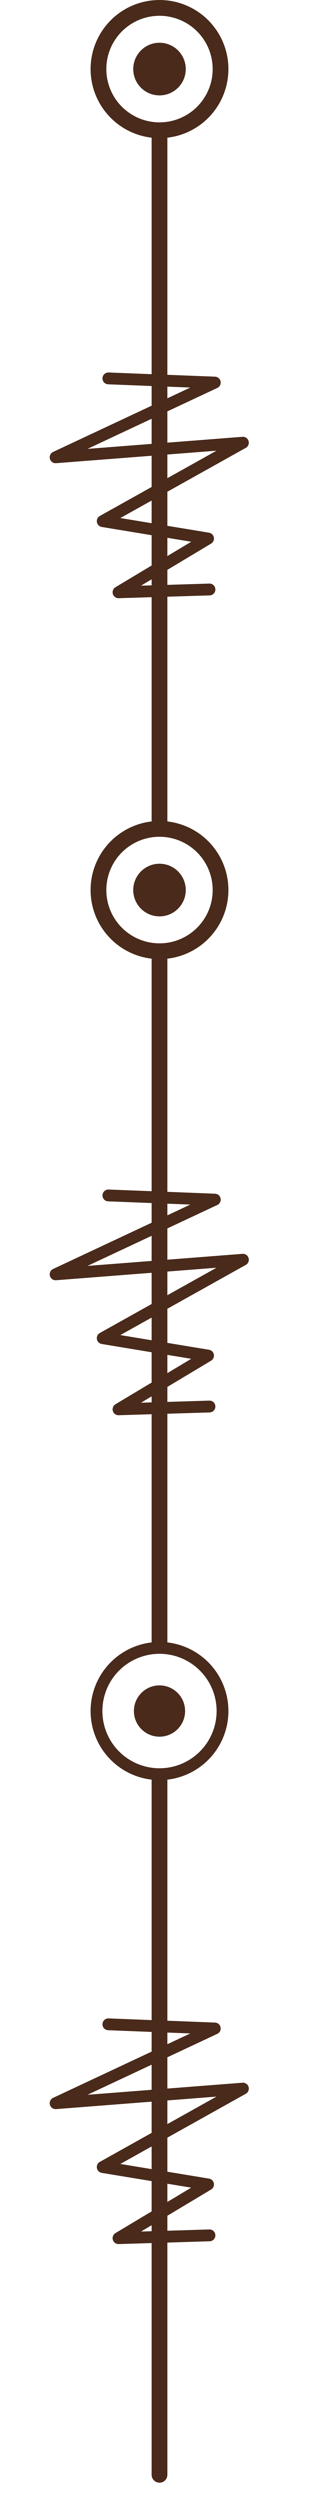 <?xml version="1.0" encoding="UTF-8"?>
<svg id="Livello_1" data-name="Livello 1" xmlns="http://www.w3.org/2000/svg" width="81" height="633.39" viewBox="0 0 81 633.39">
  <defs>
    <style>
      .cls-1, .cls-2, .cls-3, .cls-4, .cls-5 {
        stroke: #492a1b;
      }

      .cls-1, .cls-2, .cls-3, .cls-5 {
        fill: none;
      }

      .cls-1, .cls-3 {
        stroke-linecap: round;
        stroke-linejoin: round;
      }

      .cls-1, .cls-5 {
        stroke-width: 3px;
      }

      .cls-6, .cls-4 {
        fill: #492a1b;
      }

      .cls-2, .cls-3 {
        stroke-width: 4px;
      }

      .cls-4 {
        stroke-width: 5px;
      }
    </style>
  </defs>
  <g>
    <circle class="cls-5" cx="40.5" cy="433.5" r="16"/>
    <circle class="cls-6" cx="40.5" cy="433.5" r="6.5"/>
  </g>
  <path class="cls-1" d="M27.52,95.87l27.02,1.06L14.12,115.86l47.56-3.7-35.6,19.87,26.75,4.41-22.74,13.62,23.1-.71m-25.67,363.52l27.02,1.06-40.42,18.93,47.56-3.7-35.6,19.87,26.75,4.41-22.74,13.61,23.1-.71M27.52,302.87l27.02,1.06-40.42,18.93,47.56-3.7-35.6,19.87,26.75,4.42-22.74,13.61,23.1-.71"/>
  <g>
    <circle class="cls-2" cx="40.5" cy="17.5" r="15.5"/>
    <circle class="cls-4" cx="40.5" cy="17.5" r="4.17"/>
  </g>
  <g>
    <circle class="cls-2" cx="40.5" cy="225.5" r="15.5"/>
    <circle class="cls-4" cx="40.5" cy="225.5" r="4.17"/>
  </g>
  <path class="cls-3" d="M40.5,34V210m0,31v176m0,34v176"/>
</svg>